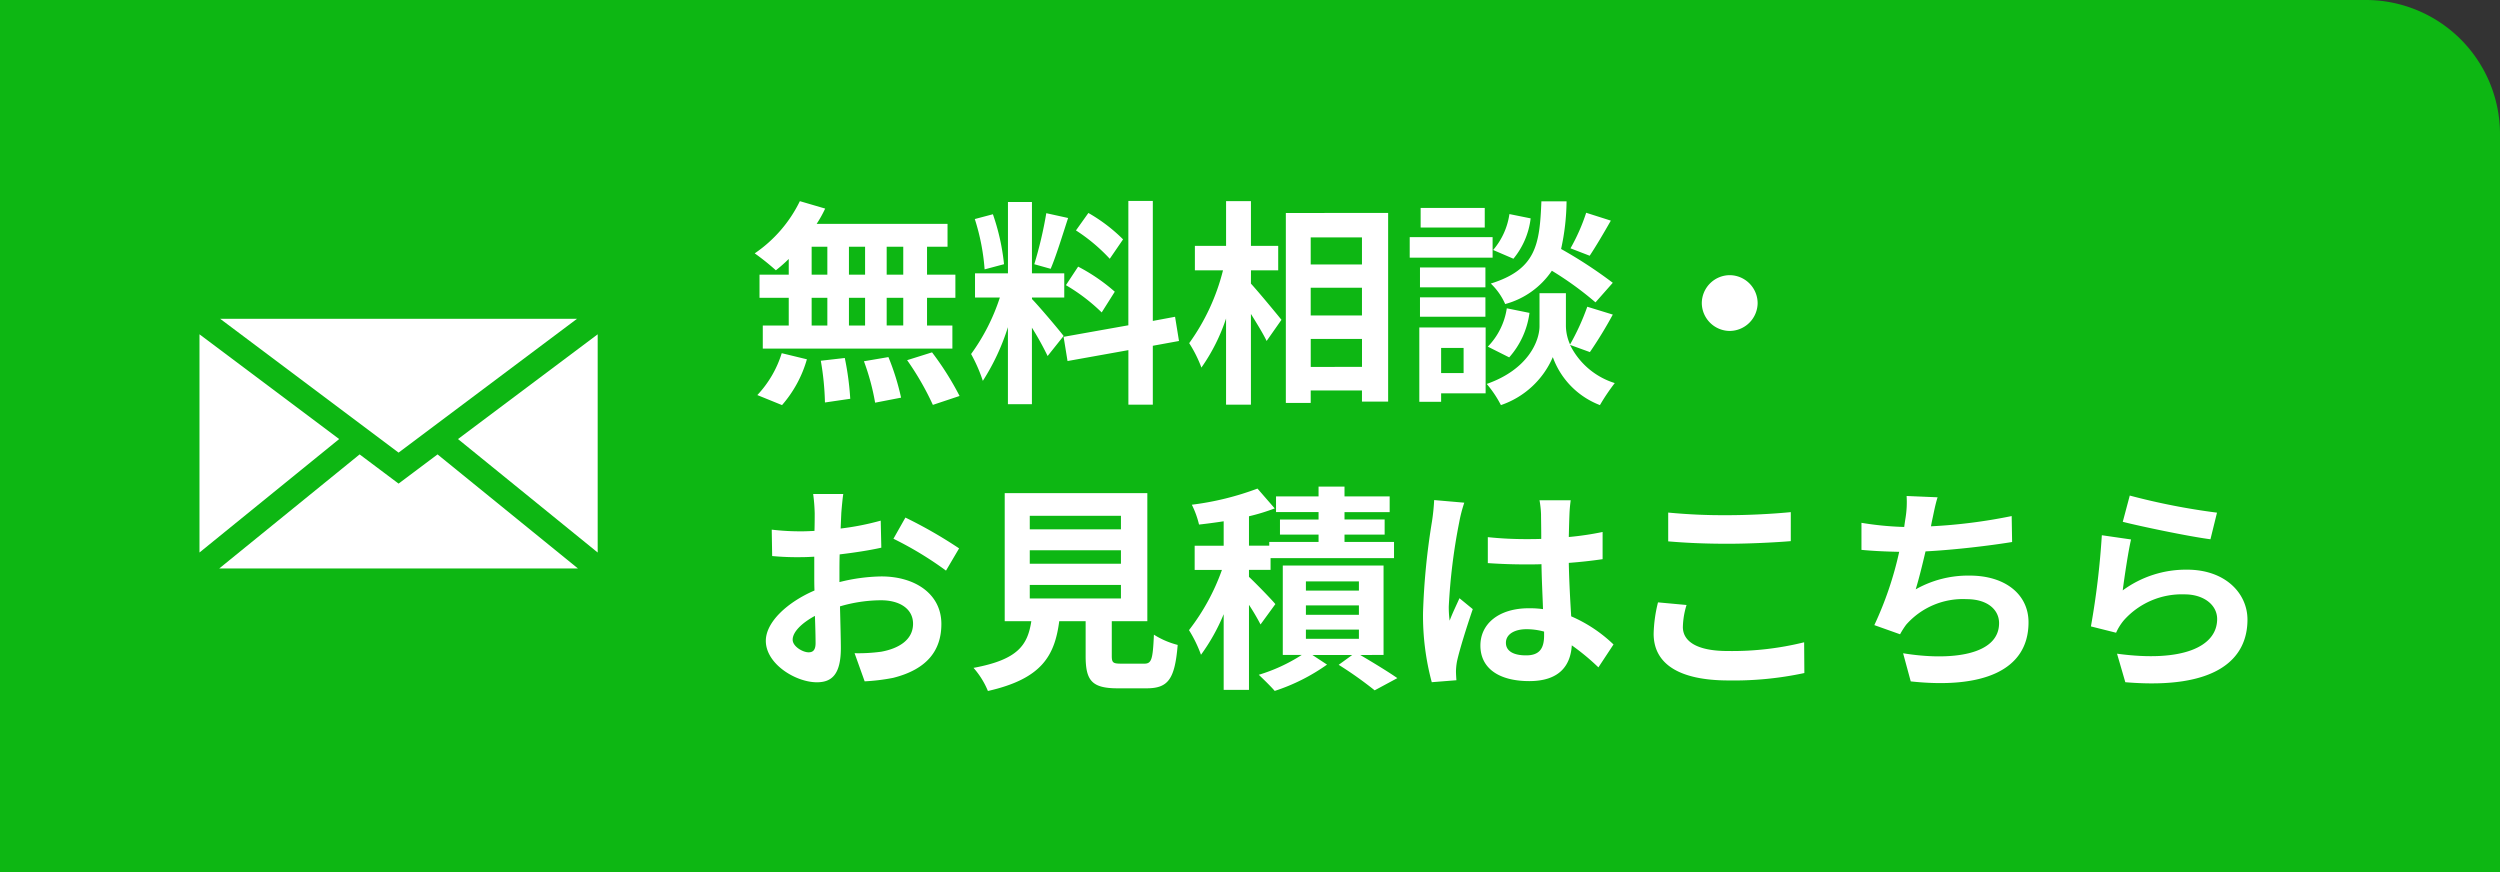 <svg xmlns="http://www.w3.org/2000/svg" width="149" height="52" viewBox="0 0 149 52"><rect x="0" y="0" width="149" height="52" fill="#333333" stroke="none"/><g transform="translate(-15944 6975)"><path d="M0,0H149a0,0,0,0,1,0,0V52a0,0,0,0,1,0,0H8a8,8,0,0,1-8-8V0A0,0,0,0,1,0,0Z" transform="translate(16093 -6923) rotate(180)" fill="#0db713"/><path d="M9.243-6.63H8.255V-8.294h.988Zm0,3.029H8.255V-5.252h.988ZM3.783-5.252h.936V-3.6H3.783Zm3.185,0V-3.6H6.006V-5.252ZM6.006-6.63V-8.294h.962V-6.63ZM3.783-8.294h.936V-6.63H3.783ZM2.418-6.63H.676v1.378H2.418V-3.6H.871v1.378h11.3V-3.6H10.66V-5.252h1.69V-6.63H10.66V-8.294h1.222V-9.659h-7.8a7,7,0,0,0,.507-.91l-1.508-.442A7.994,7.994,0,0,1,.39-7.9,14.317,14.317,0,0,1,1.651-6.89a8.933,8.933,0,0,0,.767-.676Zm-.4,7.774A7.114,7.114,0,0,0,3.5-1.586L2-1.95A6.406,6.406,0,0,1,.546.546ZM4.329-1.5A16.5,16.5,0,0,1,4.576.988L6.084.767a17.006,17.006,0,0,0-.325-2.431ZM6.9-1.469A13.853,13.853,0,0,1,7.566,1L9.113.7a14.487,14.487,0,0,0-.754-2.418Zm2.574-.065a16.744,16.744,0,0,1,1.534,2.665L12.6.6A17.633,17.633,0,0,0,10.959-2Zm12.87-7.2a9.77,9.77,0,0,0-2.067-1.573l-.741,1.04a10.459,10.459,0,0,1,2.015,1.69Zm-3.406,2.73a10.994,10.994,0,0,1,2.132,1.625l.78-1.235a10.857,10.857,0,0,0-2.184-1.495Zm-1.17-4.29a24.181,24.181,0,0,1-.715,3.042l.975.273c.325-.754.7-1.989,1.04-3.029ZM15.249-7.254a13.034,13.034,0,0,0-.663-2.977l-1.079.286a12.855,12.855,0,0,1,.585,3ZM18.8-2.977c-.273-.364-1.508-1.82-1.885-2.2v-.091h1.924V-6.708H16.913v-4.251h-1.43v4.251H13.52v1.443H15A12.035,12.035,0,0,1,13.286-1.9a9.187,9.187,0,0,1,.7,1.6,13.342,13.342,0,0,0,1.495-3.2V1.092h1.43V-3.471a17.366,17.366,0,0,1,.936,1.69Zm6.877.3-.234-1.443-1.326.247v-7.15H22.659v7.41L18.8-2.925l.234,1.443,3.627-.65v3.25h1.456v-3.51Zm4.29-4.212H31.59V-8.346H29.965v-2.665H28.483v2.665H26.624V-6.89H28.3a12.65,12.65,0,0,1-2.015,4.342,7.618,7.618,0,0,1,.728,1.456,11.15,11.15,0,0,0,1.469-2.925V1.118h1.482V-4.29c.364.585.741,1.2.936,1.612l.884-1.261c-.26-.325-1.365-1.664-1.82-2.158Zm3.562,5.759V-2.8h3.055v1.664ZM36.582-5.85V-4.2H33.527V-5.85Zm0-3v1.612H33.527V-8.853Zm-4.537-1.456V1.014h1.482V.273h3.055V.936h1.56V-10.309Zm17.9-.013A11.418,11.418,0,0,1,49.01-8.2l1.144.442c.364-.546.832-1.339,1.261-2.093Zm1.586,4.173a27.029,27.029,0,0,0-3.081-2.015A13.715,13.715,0,0,0,48.776-11h-1.5c-.1,2.574-.312,4.056-3.016,4.9a3.789,3.789,0,0,1,.858,1.222A4.894,4.894,0,0,0,47.9-6.864a19.463,19.463,0,0,1,2.6,1.885ZM45.357-1.7a4.966,4.966,0,0,0,1.209-2.652l-1.352-.273A4.156,4.156,0,0,1,44.083-2.34Zm.013-8.541A4.207,4.207,0,0,1,44.4-8.1l1.209.52a4.635,4.635,0,0,0,1.027-2.405ZM43.9-10.608H40.079v1.17H43.9Zm.468,1.742h-4.94v1.222h4.94ZM43.94-7.059h-3.9v1.183h3.9Zm-3.9,2.938h3.9V-5.278h-3.9Zm2.6,1.859V-.767H41.3V-2.262Zm1.313-1.222H40V.949h1.3V.442h2.652Zm6.214,1.469a25,25,0,0,0,1.365-2.236l-1.521-.468A14.055,14.055,0,0,1,48.984-2.47a2.8,2.8,0,0,1-.247-1.092V-5.525H47.164v1.963c0,.871-.663,2.574-3.146,3.445a6.48,6.48,0,0,1,.845,1.261,5.182,5.182,0,0,0,3.094-2.86,4.81,4.81,0,0,0,2.808,2.86,12.215,12.215,0,0,1,.884-1.313,4.442,4.442,0,0,1-2.665-2.275ZM58.5-6.6A1.676,1.676,0,0,0,56.836-4.94,1.676,1.676,0,0,0,58.5-3.276,1.676,1.676,0,0,0,60.164-4.94,1.676,1.676,0,0,0,58.5-6.6ZM5.668,6.444H3.874a10.462,10.462,0,0,1,.091,1.144c0,.221,0,.6-.013,1.053-.26.013-.52.026-.754.026a14.416,14.416,0,0,1-1.794-.1l.026,1.573a15.938,15.938,0,0,0,1.82.065c.208,0,.442-.013.689-.026v1.092c0,.3,0,.611.013.923-1.6.689-2.9,1.872-2.9,3,0,1.378,1.781,2.47,3.042,2.47.858,0,1.43-.429,1.43-2.041,0-.442-.026-1.456-.052-2.483a8.765,8.765,0,0,1,2.444-.364c1.131,0,1.911.52,1.911,1.4,0,.949-.832,1.469-1.885,1.664a10.01,10.01,0,0,1-1.6.091l.6,1.677a11.9,11.9,0,0,0,1.7-.208c2.067-.52,2.873-1.677,2.873-3.211,0-1.794-1.573-2.834-3.575-2.834a10.772,10.772,0,0,0-2.5.338v-.481c0-.377,0-.78.013-1.17.845-.1,1.742-.234,2.483-.4L7.9,8.03A15.921,15.921,0,0,1,5.512,8.5c.013-.325.026-.637.039-.923C5.577,7.237,5.629,6.678,5.668,6.444Zm3.705,1.4L8.658,9.109a20.684,20.684,0,0,1,3.133,1.9l.78-1.326A27.166,27.166,0,0,0,9.373,7.848Zm-6.721,7.28c0-.455.533-.988,1.326-1.417.026.7.039,1.3.039,1.625,0,.442-.182.546-.416.546C3.263,15.882,2.652,15.531,2.652,15.128Zm14.131-3.263h5.434v.806H16.783Zm0-2.067h5.434V10.6H16.783Zm0-2.054h5.434V8.55H16.783Zm5.46,8.814c-.494,0-.572-.052-.572-.468V14.023H23.79V6.392h-8.5v7.631h1.586c-.221,1.417-.78,2.288-3.445,2.782a4.9,4.9,0,0,1,.858,1.378c3.211-.728,3.978-2.093,4.251-4.16h1.573V16.1c0,1.456.364,1.924,1.911,1.924h1.716c1.287,0,1.69-.533,1.859-2.587a4.924,4.924,0,0,1-1.417-.611c-.065,1.508-.143,1.729-.585,1.729Zm9.178-3.549c-.221-.273-1.157-1.235-1.573-1.625v-.416h1.287v-.7h7.358V9.3H35.542V8.862h2.392v-.9H35.542V7.523h2.691V6.587H35.542V6H33.995v.585H31.46v.936h2.535v.442h-2.3v.9h2.3V9.3H31.057v.221H29.848V7.77A11.831,11.831,0,0,0,31.382,7.3L30.355,6.119a17.054,17.054,0,0,1-3.913.962,5.415,5.415,0,0,1,.429,1.183c.468-.052.962-.117,1.469-.195V9.525H26.611v1.443h1.625a12.9,12.9,0,0,1-1.963,3.588,7.674,7.674,0,0,1,.715,1.469,11.6,11.6,0,0,0,1.352-2.418v4.511h1.508v-5.07a13.224,13.224,0,0,1,.689,1.17Zm1.82,1.521H36.4v.546H33.241Zm0-1.443H36.4v.559H33.241Zm0-1.43H36.4V12.2H33.241Zm4.628,4.381v-5.33H31.863v5.33h1.131a10.109,10.109,0,0,1-2.561,1.183c.286.273.715.689.949.962A11.526,11.526,0,0,0,34.5,16.61l-.871-.572H36l-.806.585a22.516,22.516,0,0,1,2.145,1.521l1.352-.728c-.52-.364-1.417-.91-2.21-1.378Zm7.293-.728c0-.494.494-.806,1.235-.806a4.014,4.014,0,0,1,1.04.143v.234c0,.767-.273,1.183-1.066,1.183C45.682,16.064,45.162,15.843,45.162,15.31Zm3.861-8.489H47.164a5.52,5.52,0,0,1,.091.858c0,.273.013.806.013,1.443-.3.013-.611.013-.91.013a21.661,21.661,0,0,1-2.275-.117v1.547c.767.052,1.508.078,2.275.078.3,0,.611,0,.923-.013.013.923.065,1.872.091,2.678a5.783,5.783,0,0,0-.845-.052c-1.768,0-2.886.91-2.886,2.223,0,1.365,1.118,2.119,2.912,2.119,1.755,0,2.457-.884,2.535-2.132a13.636,13.636,0,0,1,1.586,1.313l.9-1.365a8.508,8.508,0,0,0-2.522-1.677c-.052-.884-.117-1.924-.143-3.185.715-.052,1.391-.13,2.015-.221V8.706a17.812,17.812,0,0,1-2.015.3c.013-.572.026-1.053.039-1.339A8.141,8.141,0,0,1,49.023,6.821Zm-6.344.143-1.794-.156a12.4,12.4,0,0,1-.13,1.274,41.17,41.17,0,0,0-.533,5.421,15.269,15.269,0,0,0,.52,4.16l1.469-.117c-.013-.182-.026-.4-.026-.533a3.628,3.628,0,0,1,.065-.611c.156-.7.572-2.028.936-3.094l-.793-.65c-.195.442-.416.884-.585,1.339a6.145,6.145,0,0,1-.052-.845,34.7,34.7,0,0,1,.624-5.031A8.441,8.441,0,0,1,42.679,6.964Zm12.155.585V9.265c1.053.091,2.184.143,3.549.143,1.235,0,2.847-.078,3.757-.156V7.523c-1,.1-2.483.182-3.77.182A34.1,34.1,0,0,1,54.834,7.549Zm1.092,5.512-1.7-.156a8.41,8.41,0,0,0-.26,1.872c0,1.781,1.495,2.782,4.472,2.782a20.033,20.033,0,0,0,4.511-.442l-.013-1.833a17.85,17.85,0,0,1-4.563.52c-1.872,0-2.665-.6-2.665-1.43A4.79,4.79,0,0,1,55.926,13.061ZM70.889,6.639l-1.846-.078a5.9,5.9,0,0,1-.065,1.313c-.026.156-.052.338-.078.533a18.58,18.58,0,0,1-2.548-.247V9.772c.663.065,1.43.1,2.249.117a20.8,20.8,0,0,1-1.482,4.368l1.534.546a4.8,4.8,0,0,1,.364-.572,4.5,4.5,0,0,1,3.6-1.521c1.274,0,1.937.65,1.937,1.43,0,1.911-2.873,2.262-5.72,1.794l.455,1.677c4.2.455,7.02-.6,7.02-3.523,0-1.664-1.391-2.782-3.5-2.782a6.335,6.335,0,0,0-3.224.819c.195-.637.4-1.469.585-2.262,1.742-.091,3.809-.338,5.161-.559l-.026-1.547a31.831,31.831,0,0,1-4.81.611c.026-.143.052-.286.078-.4C70.668,7.536,70.746,7.094,70.889,6.639Zm11.453-.1L81.926,8.1c1.014.26,3.913.871,5.226,1.04l.39-1.586A39.79,39.79,0,0,1,82.342,6.535Zm.078,2.613L80.678,8.9a47.96,47.96,0,0,1-.65,5.434l1.5.377A3.149,3.149,0,0,1,82,13.958a4.628,4.628,0,0,1,3.614-1.534c1.131,0,1.937.624,1.937,1.469,0,1.651-2.067,2.6-5.967,2.067l.494,1.7c5.408.455,7.28-1.365,7.28-3.731,0-1.573-1.326-2.977-3.6-2.977a6.364,6.364,0,0,0-3.835,1.235C82.017,11.449,82.251,9.863,82.42,9.148Z" transform="translate(15988.591 -6952)" fill="#fff"/><g transform="translate(15955.89 -6956)"><path d="M88.939,130.268l-8.325,6.762V124.024Z" transform="translate(-80.615 -123.1)" fill="#fff"/><path d="M101.247,124.5l-10.633-7.975h21.267Z" transform="translate(-89.382 -116.524)" fill="#fff"/><path d="M103.157,182.114l8.37,6.8H90.145l8.369-6.8,2.321,1.741Z" transform="translate(-88.97 -174.032)" fill="#fff"/><path d="M213.97,124.024V137.03l-8.325-6.762Z" transform="translate(-190.238 -123.1)" fill="#fff"/></g></g></svg>